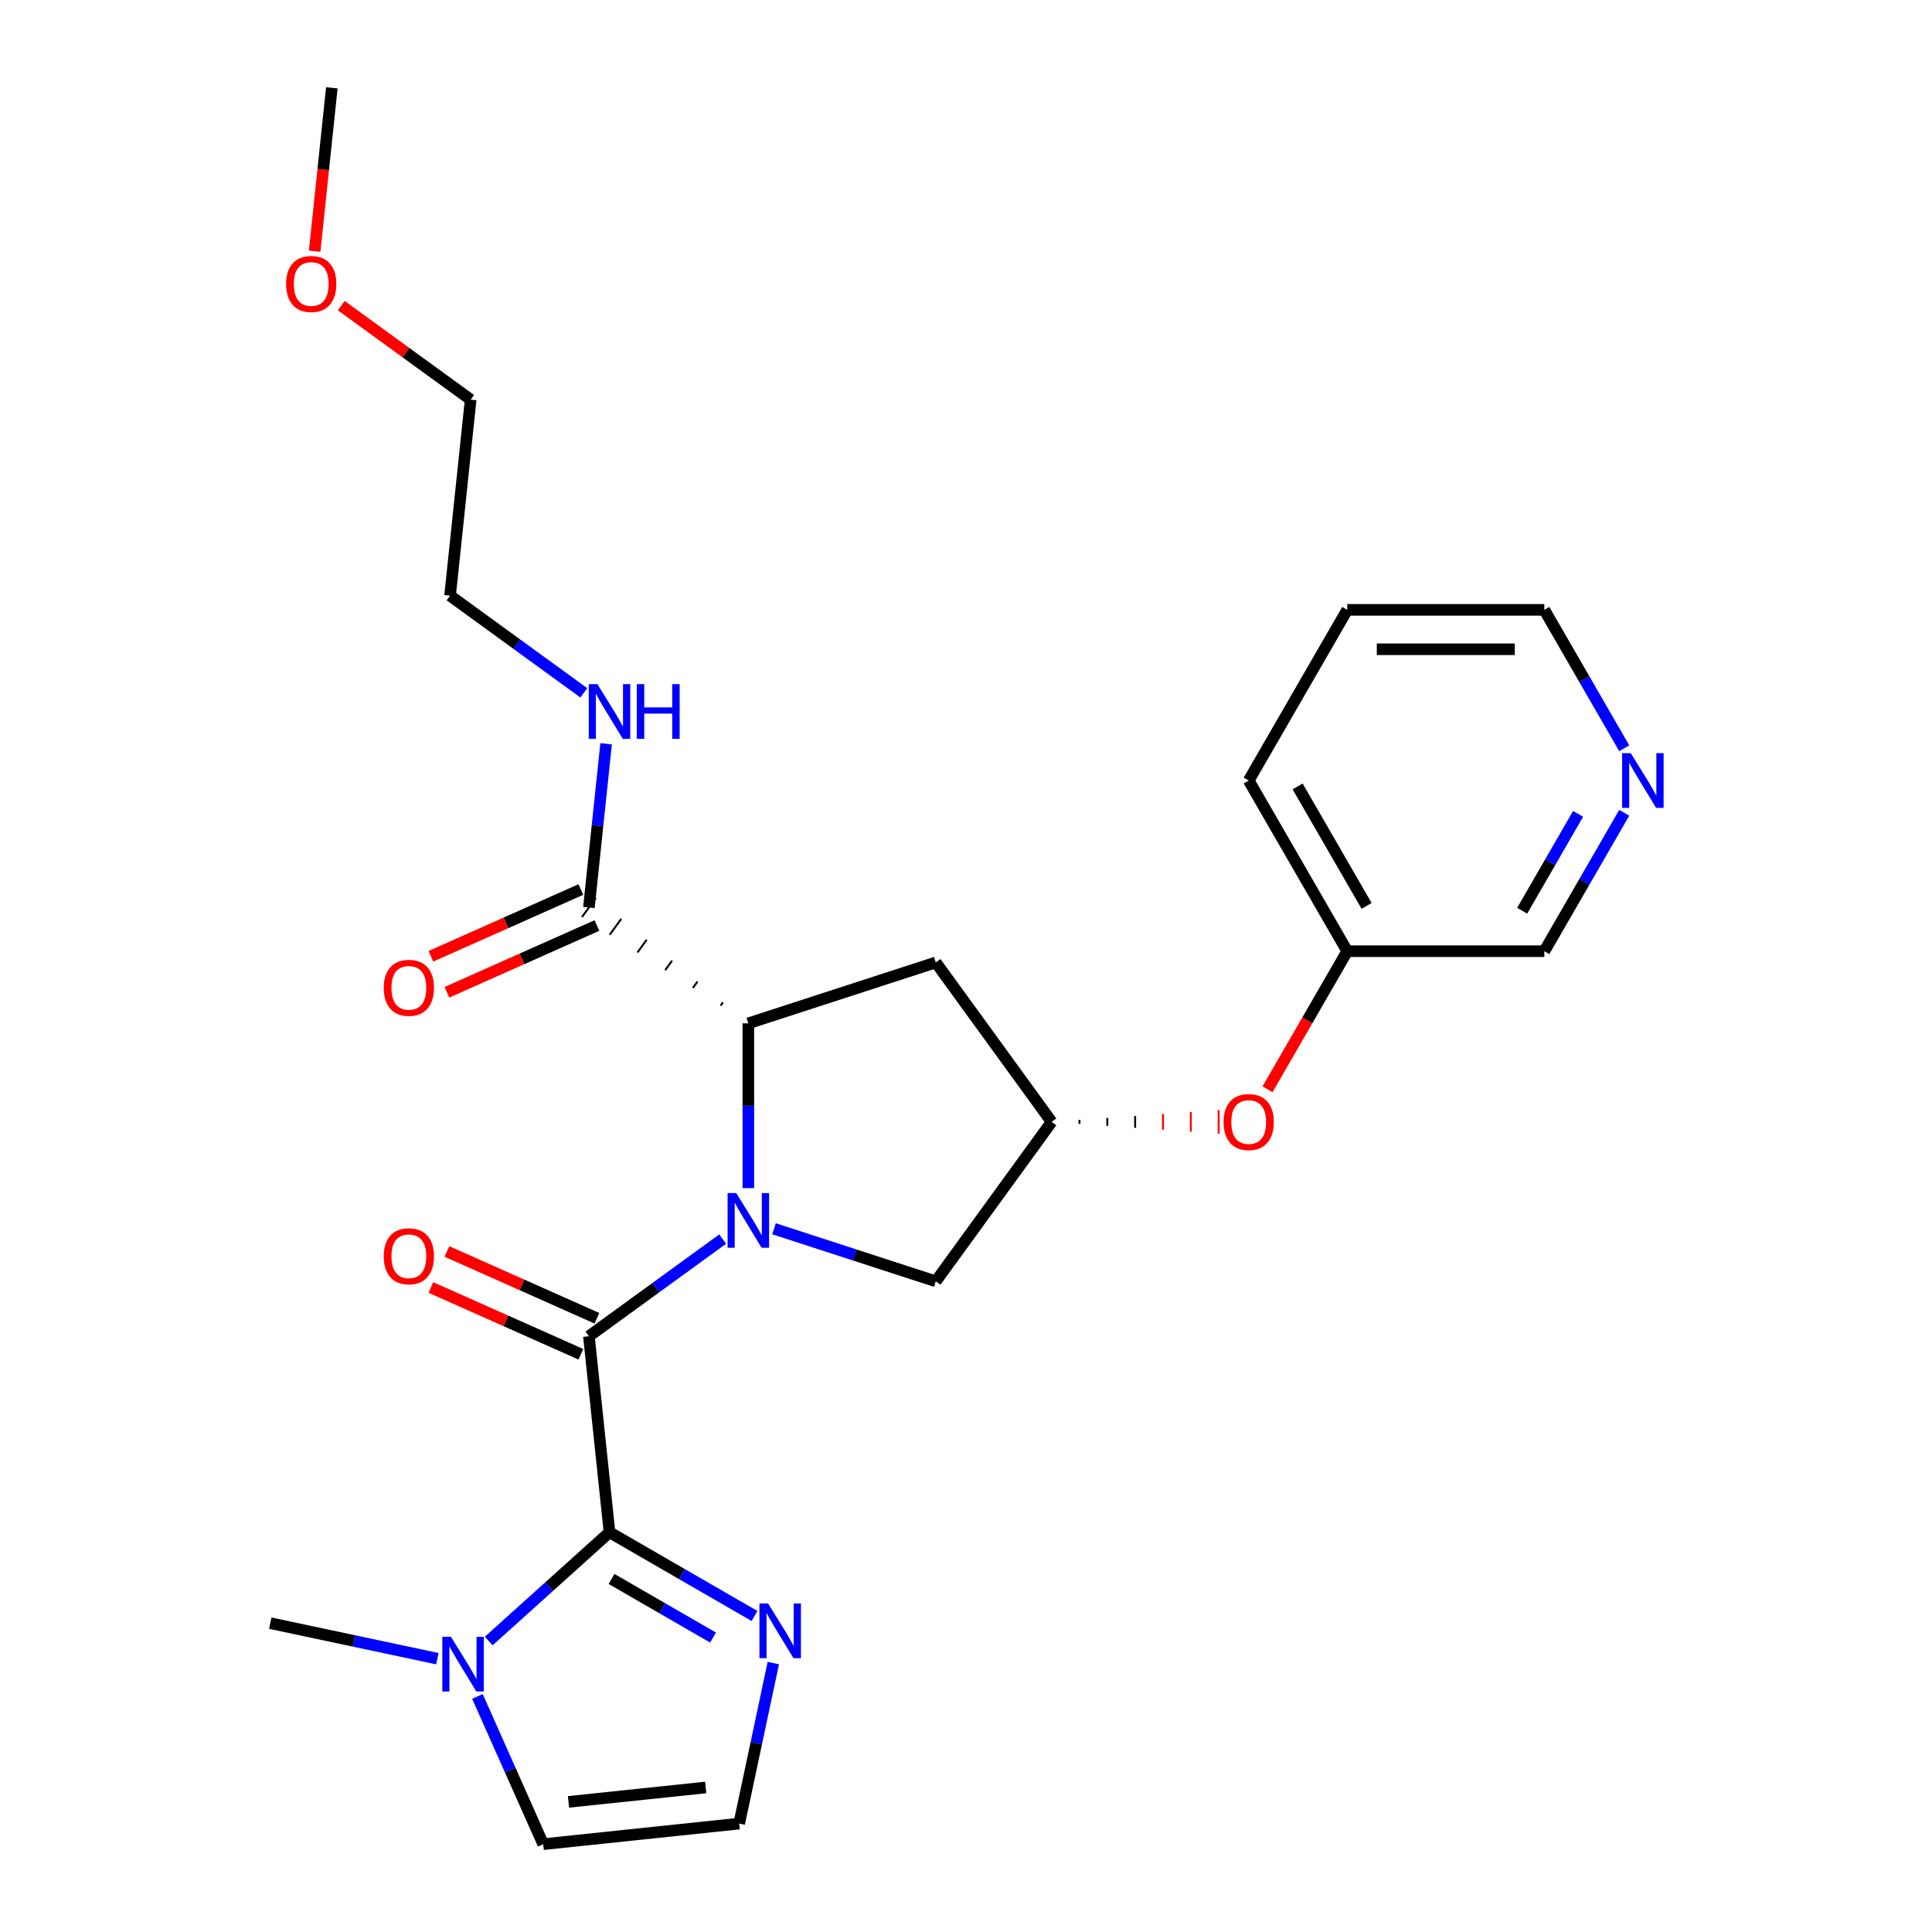 <?xml version='1.0' encoding='iso-8859-1'?>
<svg version='1.1' baseProfile='full'
              xmlns='http://www.w3.org/2000/svg'
                      xmlns:rdkit='http://www.rdkit.org/xml'
                      xmlns:xlink='http://www.w3.org/1999/xlink'
                  xml:space='preserve'
width='1000px' height='1000px' viewBox='0 0 1000 1000'>
<!-- END OF HEADER -->
<rect style='opacity:1.0;fill:#FFFFFF;stroke:none' width='1000' height='1000' x='0' y='0'> </rect>
<path class='bond-0' d='M 374.053,641.346 L 339.435,666.497' style='fill:none;fill-rule:evenodd;stroke:#0000FF;stroke-width:6px;stroke-linecap:butt;stroke-linejoin:miter;stroke-opacity:1' />
<path class='bond-0' d='M 339.435,666.497 L 304.816,691.649' style='fill:none;fill-rule:evenodd;stroke:#000000;stroke-width:6px;stroke-linecap:butt;stroke-linejoin:miter;stroke-opacity:1' />
<path class='bond-2' d='M 387.343,614.98 L 387.343,572.331' style='fill:none;fill-rule:evenodd;stroke:#0000FF;stroke-width:6px;stroke-linecap:butt;stroke-linejoin:miter;stroke-opacity:1' />
<path class='bond-2' d='M 387.343,572.331 L 387.343,529.681' style='fill:none;fill-rule:evenodd;stroke:#000000;stroke-width:6px;stroke-linecap:butt;stroke-linejoin:miter;stroke-opacity:1' />
<path class='bond-6' d='M 400.633,636.008 L 442.496,649.61' style='fill:none;fill-rule:evenodd;stroke:#0000FF;stroke-width:6px;stroke-linecap:butt;stroke-linejoin:miter;stroke-opacity:1' />
<path class='bond-6' d='M 442.496,649.61 L 484.359,663.212' style='fill:none;fill-rule:evenodd;stroke:#000000;stroke-width:6px;stroke-linecap:butt;stroke-linejoin:miter;stroke-opacity:1' />
<path class='bond-1' d='M 304.816,691.649 L 315.479,793.099' style='fill:none;fill-rule:evenodd;stroke:#000000;stroke-width:6px;stroke-linecap:butt;stroke-linejoin:miter;stroke-opacity:1' />
<path class='bond-10' d='M 308.965,682.33 L 270.146,665.047' style='fill:none;fill-rule:evenodd;stroke:#000000;stroke-width:6px;stroke-linecap:butt;stroke-linejoin:miter;stroke-opacity:1' />
<path class='bond-10' d='M 270.146,665.047 L 231.326,647.763' style='fill:none;fill-rule:evenodd;stroke:#FF0000;stroke-width:6px;stroke-linecap:butt;stroke-linejoin:miter;stroke-opacity:1' />
<path class='bond-10' d='M 300.667,700.968 L 261.848,683.684' style='fill:none;fill-rule:evenodd;stroke:#000000;stroke-width:6px;stroke-linecap:butt;stroke-linejoin:miter;stroke-opacity:1' />
<path class='bond-10' d='M 261.848,683.684 L 223.028,666.401' style='fill:none;fill-rule:evenodd;stroke:#FF0000;stroke-width:6px;stroke-linecap:butt;stroke-linejoin:miter;stroke-opacity:1' />
<path class='bond-3' d='M 315.479,793.099 L 284.221,821.244' style='fill:none;fill-rule:evenodd;stroke:#000000;stroke-width:6px;stroke-linecap:butt;stroke-linejoin:miter;stroke-opacity:1' />
<path class='bond-3' d='M 284.221,821.244 L 252.962,849.389' style='fill:none;fill-rule:evenodd;stroke:#0000FF;stroke-width:6px;stroke-linecap:butt;stroke-linejoin:miter;stroke-opacity:1' />
<path class='bond-4' d='M 315.479,793.099 L 353.005,814.764' style='fill:none;fill-rule:evenodd;stroke:#000000;stroke-width:6px;stroke-linecap:butt;stroke-linejoin:miter;stroke-opacity:1' />
<path class='bond-4' d='M 353.005,814.764 L 390.531,836.43' style='fill:none;fill-rule:evenodd;stroke:#0000FF;stroke-width:6px;stroke-linecap:butt;stroke-linejoin:miter;stroke-opacity:1' />
<path class='bond-4' d='M 316.536,817.267 L 342.804,832.433' style='fill:none;fill-rule:evenodd;stroke:#000000;stroke-width:6px;stroke-linecap:butt;stroke-linejoin:miter;stroke-opacity:1' />
<path class='bond-4' d='M 342.804,832.433 L 369.072,847.599' style='fill:none;fill-rule:evenodd;stroke:#0000FF;stroke-width:6px;stroke-linecap:butt;stroke-linejoin:miter;stroke-opacity:1' />
<path class='bond-5' d='M 374.188,518.863 L 372.989,520.513' style='fill:none;fill-rule:evenodd;stroke:#000000;stroke-width:1.0px;stroke-linecap:butt;stroke-linejoin:miter;stroke-opacity:1' />
<path class='bond-5' d='M 361.033,508.044 L 358.635,511.346' style='fill:none;fill-rule:evenodd;stroke:#000000;stroke-width:1.0px;stroke-linecap:butt;stroke-linejoin:miter;stroke-opacity:1' />
<path class='bond-5' d='M 347.878,497.226 L 344.281,502.178' style='fill:none;fill-rule:evenodd;stroke:#000000;stroke-width:1.0px;stroke-linecap:butt;stroke-linejoin:miter;stroke-opacity:1' />
<path class='bond-5' d='M 334.724,486.408 L 329.927,493.01' style='fill:none;fill-rule:evenodd;stroke:#000000;stroke-width:1.0px;stroke-linecap:butt;stroke-linejoin:miter;stroke-opacity:1' />
<path class='bond-5' d='M 321.569,475.589 L 315.573,483.842' style='fill:none;fill-rule:evenodd;stroke:#000000;stroke-width:1.0px;stroke-linecap:butt;stroke-linejoin:miter;stroke-opacity:1' />
<path class='bond-5' d='M 308.414,464.771 L 301.219,474.674' style='fill:none;fill-rule:evenodd;stroke:#000000;stroke-width:1.0px;stroke-linecap:butt;stroke-linejoin:miter;stroke-opacity:1' />
<path class='bond-7' d='M 387.343,529.681 L 484.359,498.159' style='fill:none;fill-rule:evenodd;stroke:#000000;stroke-width:6px;stroke-linecap:butt;stroke-linejoin:miter;stroke-opacity:1' />
<path class='bond-11' d='M 247.112,878.066 L 264.137,916.306' style='fill:none;fill-rule:evenodd;stroke:#0000FF;stroke-width:6px;stroke-linecap:butt;stroke-linejoin:miter;stroke-opacity:1' />
<path class='bond-11' d='M 264.137,916.306 L 281.163,954.545' style='fill:none;fill-rule:evenodd;stroke:#000000;stroke-width:6px;stroke-linecap:butt;stroke-linejoin:miter;stroke-opacity:1' />
<path class='bond-17' d='M 226.382,858.531 L 183.137,849.339' style='fill:none;fill-rule:evenodd;stroke:#0000FF;stroke-width:6px;stroke-linecap:butt;stroke-linejoin:miter;stroke-opacity:1' />
<path class='bond-17' d='M 183.137,849.339 L 139.892,840.147' style='fill:none;fill-rule:evenodd;stroke:#000000;stroke-width:6px;stroke-linecap:butt;stroke-linejoin:miter;stroke-opacity:1' />
<path class='bond-9' d='M 400.269,860.813 L 391.441,902.348' style='fill:none;fill-rule:evenodd;stroke:#0000FF;stroke-width:6px;stroke-linecap:butt;stroke-linejoin:miter;stroke-opacity:1' />
<path class='bond-9' d='M 391.441,902.348 L 382.612,943.883' style='fill:none;fill-rule:evenodd;stroke:#000000;stroke-width:6px;stroke-linecap:butt;stroke-linejoin:miter;stroke-opacity:1' />
<path class='bond-12' d='M 300.667,460.403 L 261.848,477.687' style='fill:none;fill-rule:evenodd;stroke:#000000;stroke-width:6px;stroke-linecap:butt;stroke-linejoin:miter;stroke-opacity:1' />
<path class='bond-12' d='M 261.848,477.687 L 223.028,494.97' style='fill:none;fill-rule:evenodd;stroke:#FF0000;stroke-width:6px;stroke-linecap:butt;stroke-linejoin:miter;stroke-opacity:1' />
<path class='bond-12' d='M 308.965,479.041 L 270.146,496.325' style='fill:none;fill-rule:evenodd;stroke:#000000;stroke-width:6px;stroke-linecap:butt;stroke-linejoin:miter;stroke-opacity:1' />
<path class='bond-12' d='M 270.146,496.325 L 231.326,513.608' style='fill:none;fill-rule:evenodd;stroke:#FF0000;stroke-width:6px;stroke-linecap:butt;stroke-linejoin:miter;stroke-opacity:1' />
<path class='bond-15' d='M 304.816,469.722 L 309.27,427.352' style='fill:none;fill-rule:evenodd;stroke:#000000;stroke-width:6px;stroke-linecap:butt;stroke-linejoin:miter;stroke-opacity:1' />
<path class='bond-15' d='M 309.27,427.352 L 313.723,384.983' style='fill:none;fill-rule:evenodd;stroke:#0000FF;stroke-width:6px;stroke-linecap:butt;stroke-linejoin:miter;stroke-opacity:1' />
<path class='bond-8' d='M 484.359,663.212 L 544.318,580.686' style='fill:none;fill-rule:evenodd;stroke:#000000;stroke-width:6px;stroke-linecap:butt;stroke-linejoin:miter;stroke-opacity:1' />
<path class='bond-26' d='M 484.359,498.159 L 544.318,580.686' style='fill:none;fill-rule:evenodd;stroke:#000000;stroke-width:6px;stroke-linecap:butt;stroke-linejoin:miter;stroke-opacity:1' />
<path class='bond-13' d='M 558.728,581.706 L 558.728,579.666' style='fill:none;fill-rule:evenodd;stroke:#000000;stroke-width:1.0px;stroke-linecap:butt;stroke-linejoin:miter;stroke-opacity:1' />
<path class='bond-13' d='M 573.138,582.726 L 573.138,578.645' style='fill:none;fill-rule:evenodd;stroke:#000000;stroke-width:1.0px;stroke-linecap:butt;stroke-linejoin:miter;stroke-opacity:1' />
<path class='bond-13' d='M 587.547,583.746 L 587.547,577.625' style='fill:none;fill-rule:evenodd;stroke:#000000;stroke-width:1.0px;stroke-linecap:butt;stroke-linejoin:miter;stroke-opacity:1' />
<path class='bond-13' d='M 601.957,584.766 L 601.957,576.605' style='fill:none;fill-rule:evenodd;stroke:#FF0000;stroke-width:1.0px;stroke-linecap:butt;stroke-linejoin:miter;stroke-opacity:1' />
<path class='bond-13' d='M 616.367,585.786 L 616.367,575.585' style='fill:none;fill-rule:evenodd;stroke:#FF0000;stroke-width:1.0px;stroke-linecap:butt;stroke-linejoin:miter;stroke-opacity:1' />
<path class='bond-13' d='M 630.776,586.806 L 630.776,574.565' style='fill:none;fill-rule:evenodd;stroke:#FF0000;stroke-width:1.0px;stroke-linecap:butt;stroke-linejoin:miter;stroke-opacity:1' />
<path class='bond-27' d='M 382.612,943.883 L 281.163,954.545' style='fill:none;fill-rule:evenodd;stroke:#000000;stroke-width:6px;stroke-linecap:butt;stroke-linejoin:miter;stroke-opacity:1' />
<path class='bond-27' d='M 365.262,925.192 L 294.247,932.656' style='fill:none;fill-rule:evenodd;stroke:#000000;stroke-width:6px;stroke-linecap:butt;stroke-linejoin:miter;stroke-opacity:1' />
<path class='bond-16' d='M 656.067,563.815 L 676.699,528.08' style='fill:none;fill-rule:evenodd;stroke:#FF0000;stroke-width:6px;stroke-linecap:butt;stroke-linejoin:miter;stroke-opacity:1' />
<path class='bond-16' d='M 676.699,528.08 L 697.331,492.344' style='fill:none;fill-rule:evenodd;stroke:#000000;stroke-width:6px;stroke-linecap:butt;stroke-linejoin:miter;stroke-opacity:1' />
<path class='bond-14' d='M 840.696,420.712 L 820.018,456.528' style='fill:none;fill-rule:evenodd;stroke:#0000FF;stroke-width:6px;stroke-linecap:butt;stroke-linejoin:miter;stroke-opacity:1' />
<path class='bond-14' d='M 820.018,456.528 L 799.34,492.344' style='fill:none;fill-rule:evenodd;stroke:#000000;stroke-width:6px;stroke-linecap:butt;stroke-linejoin:miter;stroke-opacity:1' />
<path class='bond-14' d='M 816.824,421.256 L 802.35,446.327' style='fill:none;fill-rule:evenodd;stroke:#0000FF;stroke-width:6px;stroke-linecap:butt;stroke-linejoin:miter;stroke-opacity:1' />
<path class='bond-14' d='M 802.35,446.327 L 787.875,471.398' style='fill:none;fill-rule:evenodd;stroke:#000000;stroke-width:6px;stroke-linecap:butt;stroke-linejoin:miter;stroke-opacity:1' />
<path class='bond-28' d='M 840.696,387.291 L 820.018,351.475' style='fill:none;fill-rule:evenodd;stroke:#0000FF;stroke-width:6px;stroke-linecap:butt;stroke-linejoin:miter;stroke-opacity:1' />
<path class='bond-28' d='M 820.018,351.475 L 799.34,315.66' style='fill:none;fill-rule:evenodd;stroke:#000000;stroke-width:6px;stroke-linecap:butt;stroke-linejoin:miter;stroke-opacity:1' />
<path class='bond-21' d='M 302.189,358.617 L 267.571,333.465' style='fill:none;fill-rule:evenodd;stroke:#0000FF;stroke-width:6px;stroke-linecap:butt;stroke-linejoin:miter;stroke-opacity:1' />
<path class='bond-21' d='M 267.571,333.465 L 232.952,308.313' style='fill:none;fill-rule:evenodd;stroke:#000000;stroke-width:6px;stroke-linecap:butt;stroke-linejoin:miter;stroke-opacity:1' />
<path class='bond-18' d='M 697.331,492.344 L 799.34,492.344' style='fill:none;fill-rule:evenodd;stroke:#000000;stroke-width:6px;stroke-linecap:butt;stroke-linejoin:miter;stroke-opacity:1' />
<path class='bond-23' d='M 697.331,492.344 L 646.327,404.002' style='fill:none;fill-rule:evenodd;stroke:#000000;stroke-width:6px;stroke-linecap:butt;stroke-linejoin:miter;stroke-opacity:1' />
<path class='bond-23' d='M 707.349,468.891 L 671.646,407.052' style='fill:none;fill-rule:evenodd;stroke:#000000;stroke-width:6px;stroke-linecap:butt;stroke-linejoin:miter;stroke-opacity:1' />
<path class='bond-19' d='M 176.639,158.202 L 210.127,182.533' style='fill:none;fill-rule:evenodd;stroke:#FF0000;stroke-width:6px;stroke-linecap:butt;stroke-linejoin:miter;stroke-opacity:1' />
<path class='bond-19' d='M 210.127,182.533 L 243.615,206.863' style='fill:none;fill-rule:evenodd;stroke:#000000;stroke-width:6px;stroke-linecap:butt;stroke-linejoin:miter;stroke-opacity:1' />
<path class='bond-24' d='M 162.862,130.034 L 167.306,87.744' style='fill:none;fill-rule:evenodd;stroke:#FF0000;stroke-width:6px;stroke-linecap:butt;stroke-linejoin:miter;stroke-opacity:1' />
<path class='bond-24' d='M 167.306,87.744 L 171.751,45.455' style='fill:none;fill-rule:evenodd;stroke:#000000;stroke-width:6px;stroke-linecap:butt;stroke-linejoin:miter;stroke-opacity:1' />
<path class='bond-20' d='M 799.34,315.66 L 697.331,315.66' style='fill:none;fill-rule:evenodd;stroke:#000000;stroke-width:6px;stroke-linecap:butt;stroke-linejoin:miter;stroke-opacity:1' />
<path class='bond-20' d='M 784.038,336.061 L 712.632,336.061' style='fill:none;fill-rule:evenodd;stroke:#000000;stroke-width:6px;stroke-linecap:butt;stroke-linejoin:miter;stroke-opacity:1' />
<path class='bond-22' d='M 232.952,308.313 L 243.615,206.863' style='fill:none;fill-rule:evenodd;stroke:#000000;stroke-width:6px;stroke-linecap:butt;stroke-linejoin:miter;stroke-opacity:1' />
<path class='bond-25' d='M 646.327,404.002 L 697.331,315.66' style='fill:none;fill-rule:evenodd;stroke:#000000;stroke-width:6px;stroke-linecap:butt;stroke-linejoin:miter;stroke-opacity:1' />
<path  class='atom-0' d='M 381.083 617.53
L 390.363 632.53
Q 391.283 634.01, 392.763 636.69
Q 394.243 639.37, 394.323 639.53
L 394.323 617.53
L 398.083 617.53
L 398.083 645.85
L 394.203 645.85
L 384.243 629.45
Q 383.083 627.53, 381.843 625.33
Q 380.643 623.13, 380.283 622.45
L 380.283 645.85
L 376.603 645.85
L 376.603 617.53
L 381.083 617.53
' fill='#0000FF'/>
<path  class='atom-4' d='M 233.412 847.196
L 242.692 862.196
Q 243.612 863.676, 245.092 866.356
Q 246.572 869.036, 246.652 869.196
L 246.652 847.196
L 250.412 847.196
L 250.412 875.516
L 246.532 875.516
L 236.572 859.116
Q 235.412 857.196, 234.172 854.996
Q 232.972 852.796, 232.612 852.116
L 232.612 875.516
L 228.932 875.516
L 228.932 847.196
L 233.412 847.196
' fill='#0000FF'/>
<path  class='atom-5' d='M 397.561 829.943
L 406.841 844.943
Q 407.761 846.423, 409.241 849.103
Q 410.721 851.783, 410.801 851.943
L 410.801 829.943
L 414.561 829.943
L 414.561 858.263
L 410.681 858.263
L 400.721 841.863
Q 399.561 839.943, 398.321 837.743
Q 397.121 835.543, 396.761 834.863
L 396.761 858.263
L 393.081 858.263
L 393.081 829.943
L 397.561 829.943
' fill='#0000FF'/>
<path  class='atom-11' d='M 198.627 650.238
Q 198.627 643.438, 201.987 639.638
Q 205.347 635.838, 211.627 635.838
Q 217.907 635.838, 221.267 639.638
Q 224.627 643.438, 224.627 650.238
Q 224.627 657.118, 221.227 661.038
Q 217.827 664.918, 211.627 664.918
Q 205.387 664.918, 201.987 661.038
Q 198.627 657.158, 198.627 650.238
M 211.627 661.718
Q 215.947 661.718, 218.267 658.838
Q 220.627 655.918, 220.627 650.238
Q 220.627 644.678, 218.267 641.878
Q 215.947 639.038, 211.627 639.038
Q 207.307 639.038, 204.947 641.838
Q 202.627 644.638, 202.627 650.238
Q 202.627 655.958, 204.947 658.838
Q 207.307 661.718, 211.627 661.718
' fill='#FF0000'/>
<path  class='atom-13' d='M 198.627 511.293
Q 198.627 504.493, 201.987 500.693
Q 205.347 496.893, 211.627 496.893
Q 217.907 496.893, 221.267 500.693
Q 224.627 504.493, 224.627 511.293
Q 224.627 518.173, 221.227 522.093
Q 217.827 525.973, 211.627 525.973
Q 205.387 525.973, 201.987 522.093
Q 198.627 518.213, 198.627 511.293
M 211.627 522.773
Q 215.947 522.773, 218.267 519.893
Q 220.627 516.973, 220.627 511.293
Q 220.627 505.733, 218.267 502.933
Q 215.947 500.093, 211.627 500.093
Q 207.307 500.093, 204.947 502.893
Q 202.627 505.693, 202.627 511.293
Q 202.627 517.013, 204.947 519.893
Q 207.307 522.773, 211.627 522.773
' fill='#FF0000'/>
<path  class='atom-14' d='M 633.327 580.766
Q 633.327 573.966, 636.687 570.166
Q 640.047 566.366, 646.327 566.366
Q 652.607 566.366, 655.967 570.166
Q 659.327 573.966, 659.327 580.766
Q 659.327 587.646, 655.927 591.566
Q 652.527 595.446, 646.327 595.446
Q 640.087 595.446, 636.687 591.566
Q 633.327 587.686, 633.327 580.766
M 646.327 592.246
Q 650.647 592.246, 652.967 589.366
Q 655.327 586.446, 655.327 580.766
Q 655.327 575.206, 652.967 572.406
Q 650.647 569.566, 646.327 569.566
Q 642.007 569.566, 639.647 572.366
Q 637.327 575.166, 637.327 580.766
Q 637.327 586.486, 639.647 589.366
Q 642.007 592.246, 646.327 592.246
' fill='#FF0000'/>
<path  class='atom-15' d='M 844.084 389.842
L 853.364 404.842
Q 854.284 406.322, 855.764 409.002
Q 857.244 411.682, 857.324 411.842
L 857.324 389.842
L 861.084 389.842
L 861.084 418.162
L 857.204 418.162
L 847.244 401.762
Q 846.084 399.842, 844.844 397.642
Q 843.644 395.442, 843.284 394.762
L 843.284 418.162
L 839.604 418.162
L 839.604 389.842
L 844.084 389.842
' fill='#0000FF'/>
<path  class='atom-16' d='M 309.219 354.112
L 318.499 369.112
Q 319.419 370.592, 320.899 373.272
Q 322.379 375.952, 322.459 376.112
L 322.459 354.112
L 326.219 354.112
L 326.219 382.432
L 322.339 382.432
L 312.379 366.032
Q 311.219 364.112, 309.979 361.912
Q 308.779 359.712, 308.419 359.032
L 308.419 382.432
L 304.739 382.432
L 304.739 354.112
L 309.219 354.112
' fill='#0000FF'/>
<path  class='atom-16' d='M 329.619 354.112
L 333.459 354.112
L 333.459 366.152
L 347.939 366.152
L 347.939 354.112
L 351.779 354.112
L 351.779 382.432
L 347.939 382.432
L 347.939 369.352
L 333.459 369.352
L 333.459 382.432
L 329.619 382.432
L 329.619 354.112
' fill='#0000FF'/>
<path  class='atom-20' d='M 148.089 146.984
Q 148.089 140.184, 151.449 136.384
Q 154.809 132.584, 161.089 132.584
Q 167.369 132.584, 170.729 136.384
Q 174.089 140.184, 174.089 146.984
Q 174.089 153.864, 170.689 157.784
Q 167.289 161.664, 161.089 161.664
Q 154.849 161.664, 151.449 157.784
Q 148.089 153.904, 148.089 146.984
M 161.089 158.464
Q 165.409 158.464, 167.729 155.584
Q 170.089 152.664, 170.089 146.984
Q 170.089 141.424, 167.729 138.624
Q 165.409 135.784, 161.089 135.784
Q 156.769 135.784, 154.409 138.584
Q 152.089 141.384, 152.089 146.984
Q 152.089 152.704, 154.409 155.584
Q 156.769 158.464, 161.089 158.464
' fill='#FF0000'/>
</svg>
